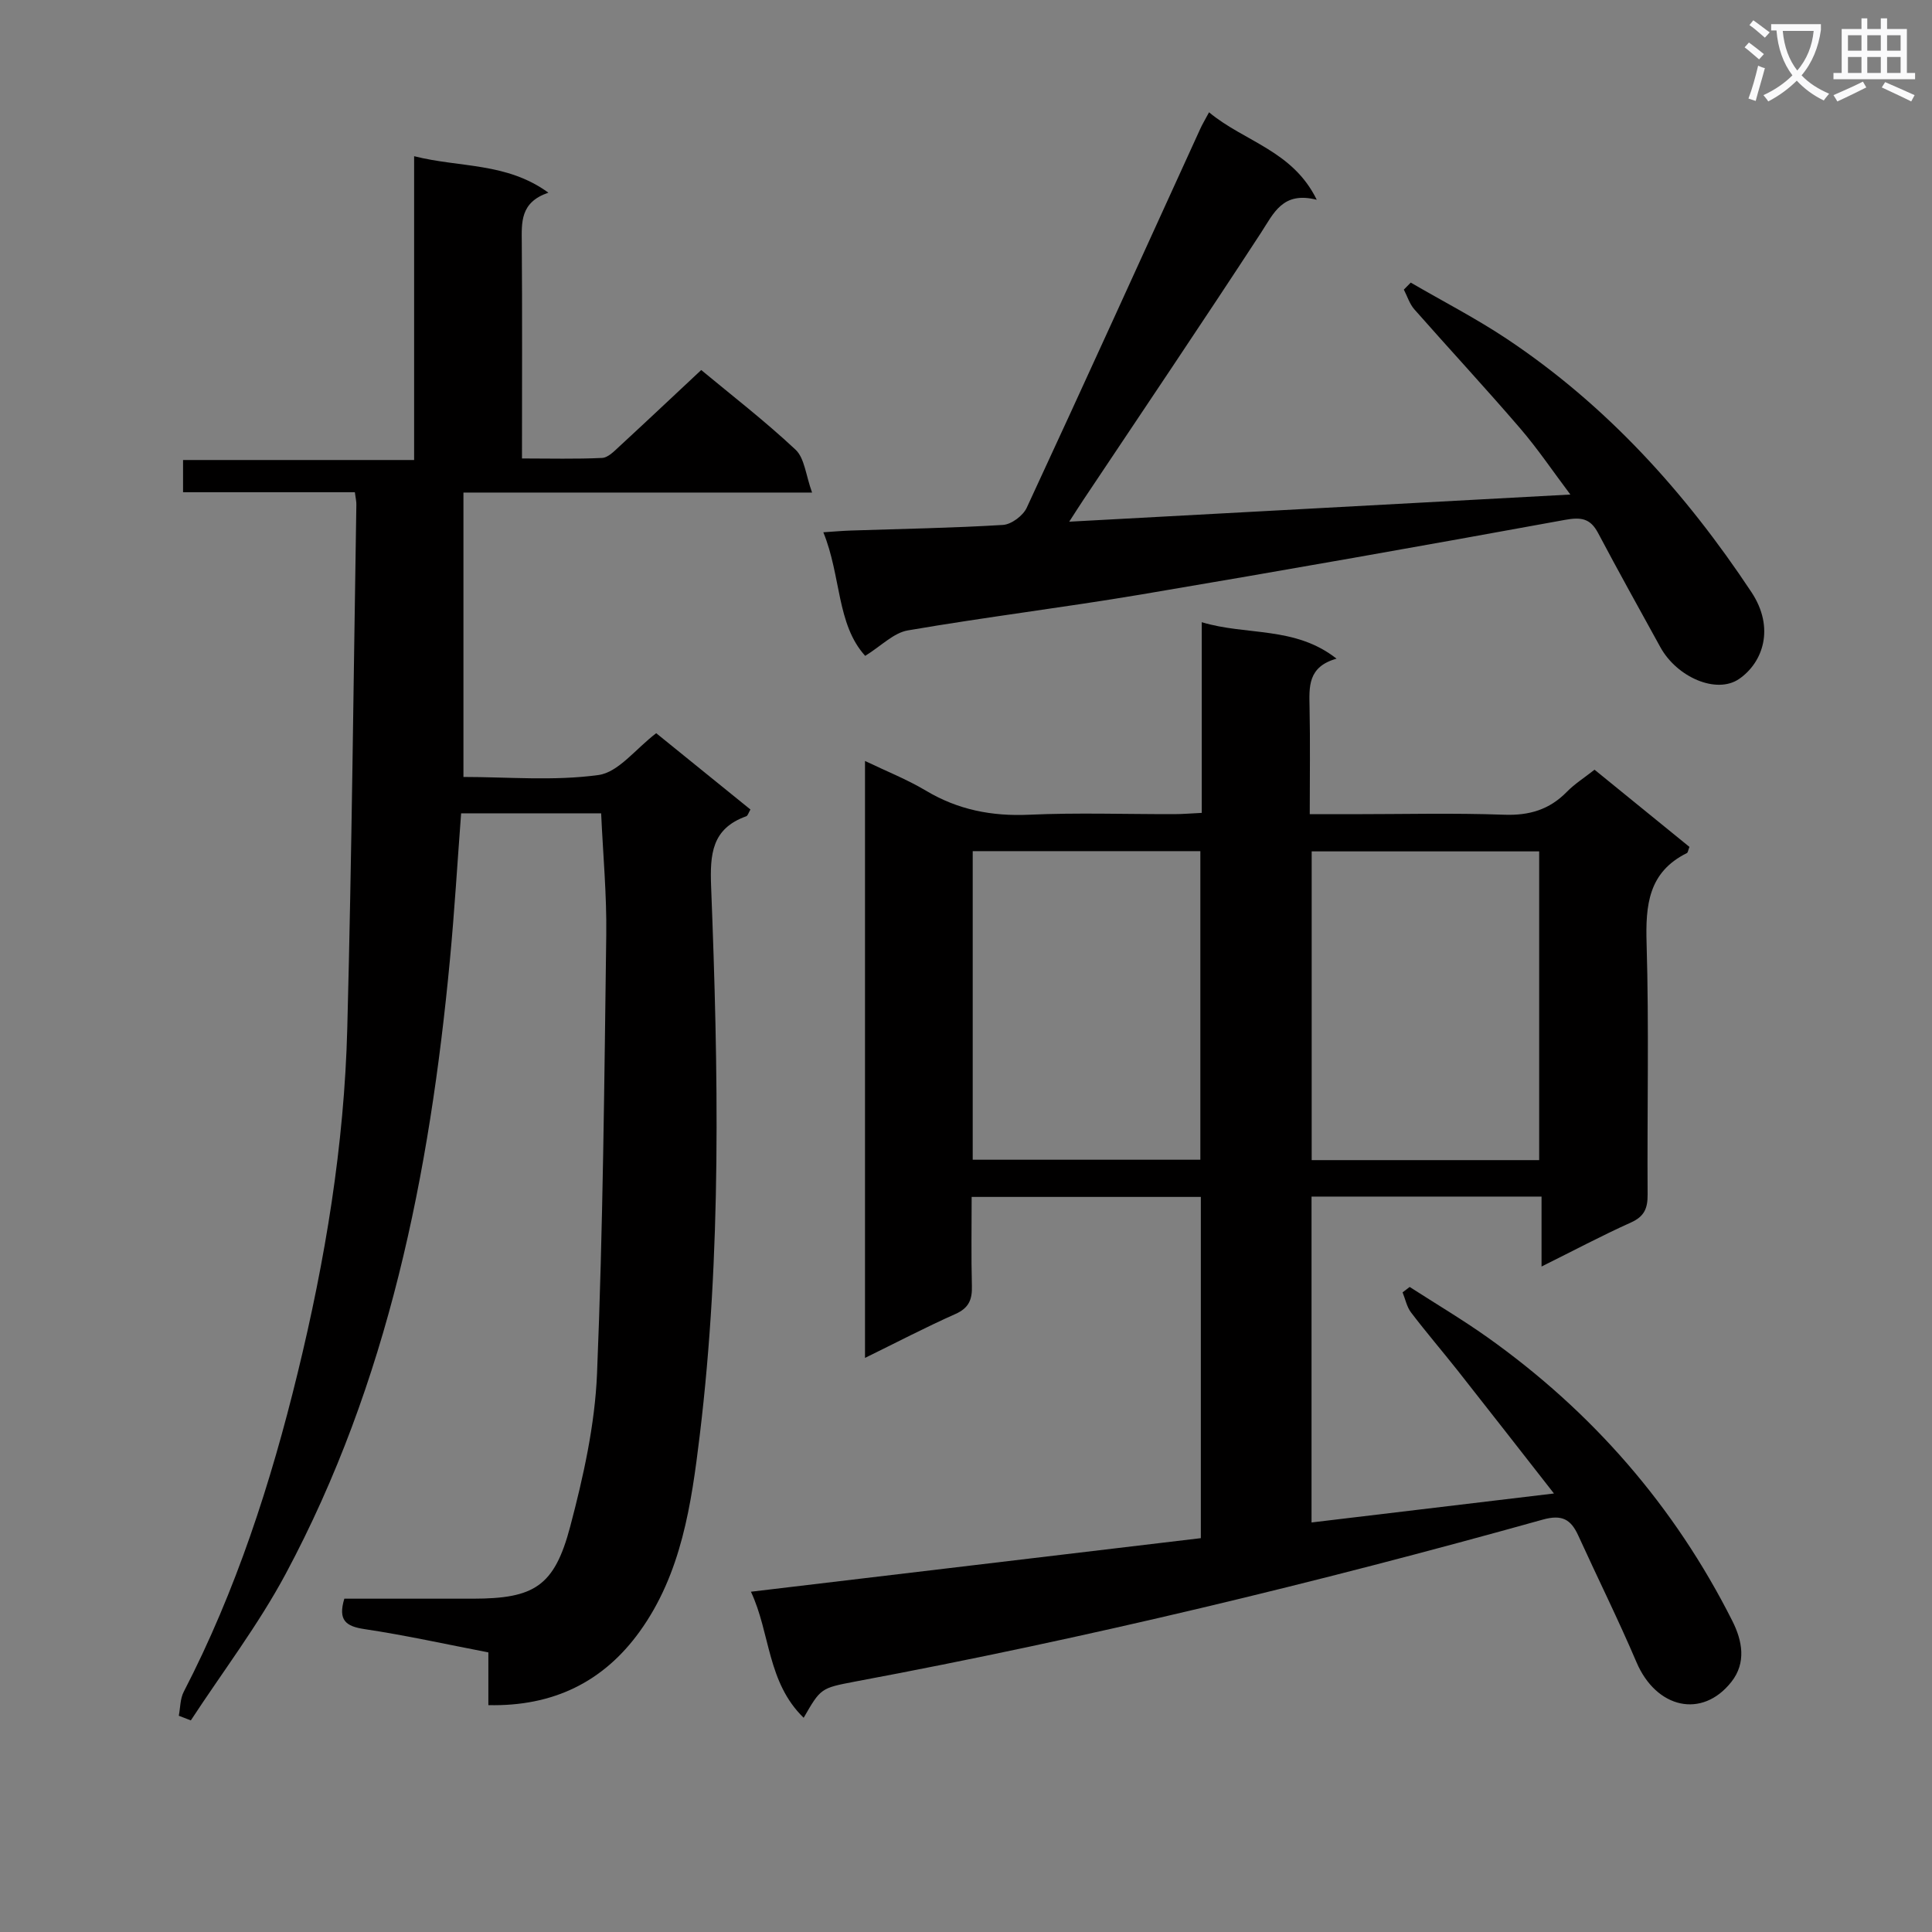 <svg enable-background="new 0 0 400 400" viewBox="0 0 400 400" xmlns="http://www.w3.org/2000/svg"><rect x="0" y="0" width="400" height="400" fill="#808080" stroke="none"/><path d="m362.1 8.8c1.1.8 2.1 1.6 3.1 2.4l-1 1.1c-1.3-1.1-2.3-2-3-2.5zm1.9 4.8c.5.2.9.4 1.4.5-.6 2.3-1.3 4.5-1.9 6.8l-1.5-.5c.8-2.1 1.4-4.3 2-6.8zm-1-9.4c1.3.9 2.4 1.8 3.4 2.5l-1 1.1c-1.4-1.2-2.4-2.1-3.2-2.6zm3.7 2.2v-1.4h10.3v1.2c-.5 3.6-1.8 6.8-4 9.4 1.5 1.6 3.4 2.8 5.7 3.8-.3.4-.7.8-1.1 1.4-2.3-1.1-4.1-2.5-5.6-4.1-1.6 1.6-3.6 3.1-5.9 4.3-.3-.5-.7-.9-1-1.3 2.4-1.1 4.4-2.5 6-4.1-1.9-2.5-3-5.6-3.3-9.3h-1.1zm8.8 0h-6.4c.3 3.3 1.3 6 3 8.2 2-2.3 3.1-5.1 3.4-8.2z" fill="#fafafb"/><path d="m385.3 3.8h1.3v2.2h2.8v-2.2h1.3v2.2h4.1v9.1h1.7v1.3h-16.9v-1.3h1.7v-9.1h4.1v-2.2zm.4 13.1.7 1.2c-1.8.9-3.8 1.9-6 2.9-.2-.4-.5-.8-.8-1.3 2.3-1 4.3-1.9 6.1-2.8zm-3.1-6.4h2.8v-3.2h-2.8zm0 4.6h2.8v-3.3h-2.8zm4-4.6h2.8v-3.2h-2.8zm0 4.6h2.8v-3.3h-2.8zm3.7 1.9c2.1.9 4.1 1.8 6.1 2.7l-.7 1.3c-2.2-1.1-4.2-2-6.1-2.9zm3.2-9.7h-2.8v3.2h2.8zm-2.8 7.8h2.8v-3.3h-2.8z" fill="#fafafb"/><g fill="#010000"><path d="m166.39 355.65c-7.59-7.37-6.89-17.56-10.92-26.1 31.49-3.75 62.27-7.41 93.15-11.09 0-23.98 0-47.11 0-70.65-15.67 0-31.22 0-47.45 0 0 6.22-.11 12.32.05 18.41.08 2.8-.59 4.57-3.39 5.82-6.19 2.75-12.2 5.9-18.74 9.1 0-41.33 0-82.06 0-123.59 4.43 2.13 8.69 3.81 12.58 6.13 6.67 3.99 13.67 5.35 21.41 5 9.98-.45 19.99-.1 29.99-.12 1.78 0 3.57-.16 5.74-.26 0-13.24 0-26.01 0-39.48 9.31 2.82 19.27.76 27.91 7.55-5.99 1.68-5.67 5.83-5.59 10.07.15 7.13.04 14.27.04 22.13h8.75c10.5 0 21.01-.27 31.49.11 5.2.19 9.37-1.04 12.99-4.74 1.6-1.64 3.59-2.89 5.73-4.58 6.69 5.44 13.21 10.75 19.65 15.98-.28.71-.31 1.17-.53 1.28-7.97 3.96-8.58 10.76-8.34 18.73.51 17.31.1 34.65.21 51.98.02 2.84-.68 4.53-3.44 5.77-6.05 2.72-11.91 5.84-18.52 9.12 0-5.07 0-9.6 0-14.48-16.11 0-31.69 0-47.62 0v67.47c16.48-1.97 32.69-3.91 50.19-6-7.06-9.02-13.45-17.24-19.9-25.41-3.2-4.05-6.57-7.97-9.69-12.07-.88-1.16-1.18-2.76-1.75-4.16.49-.37.98-.75 1.47-1.12 5.37 3.46 10.87 6.72 16.08 10.41 21.7 15.41 38.72 34.93 50.72 58.73 2.08 4.12 2.93 8.67-.2 12.63-6.07 7.69-15.56 5.49-19.64-4.07-3.77-8.84-8.06-17.47-12.05-26.22-1.53-3.35-3.34-4.43-7.36-3.31-46.99 13.12-94.39 24.56-142.37 33.53-7.11 1.36-7.11 1.36-10.65 7.5zm35-179.43v63.89h47.13c0-21.54 0-42.61 0-63.89-15.73 0-31.16 0-47.13 0zm70.18.05v63.92h47.1c0-21.5 0-42.6 0-63.92-15.84 0-31.4 0-47.1 0z"/><path d="m73.47 101.91c-12.04 0-23.66 0-35.57 0 0-2.29 0-4.22 0-6.67h47.84c0-21.04 0-41.59 0-62.9 9.52 2.41 19.09 1.23 27.8 7.55-5.88 2-5.54 6.15-5.51 10.38.11 14.64.04 29.29.04 44.65 5.74 0 11.18.15 16.59-.11 1.22-.06 2.5-1.38 3.54-2.35 5.63-5.19 11.2-10.45 16.98-15.85 6.13 5.09 13.12 10.49 19.53 16.49 1.87 1.75 2.11 5.26 3.42 8.88-24.84 0-48.25 0-72.18 0v58.88c9.15 0 18.7.87 27.95-.4 4.14-.56 7.69-5.41 11.96-8.66 6.37 5.16 12.9 10.45 19.51 15.8-.39.65-.54 1.28-.87 1.4-7.14 2.56-7.53 7.83-7.27 14.59 1.48 37.93 2.21 75.92-2.37 113.7-1.71 14.08-3.76 28.51-12.44 40.53-7.5 10.39-17.87 15.51-31.31 15.21 0-3.63 0-7.05 0-10.92-8.8-1.69-17.18-3.56-25.65-4.82-3.86-.58-5.52-1.83-4.17-6.3 8.75 0 17.71.01 26.68 0 12.6-.02 16.8-2.53 20.07-14.88 2.74-10.36 5.13-21.09 5.57-31.74 1.24-30.26 1.51-60.55 1.91-90.84.11-8.27-.67-16.55-1.06-25.14-9.68 0-19.24 0-28.99 0-.77 10.2-1.37 20.29-2.32 30.34-4.18 44.27-12.77 87.45-33.99 127.1-5.67 10.59-13.05 20.27-19.65 30.36-.83-.32-1.66-.64-2.49-.96.32-1.66.27-3.52 1.02-4.96 10.83-20.94 18.03-43.21 23.58-65.98 5.72-23.43 9.66-47.24 10.28-71.39.94-36.11 1.29-72.24 1.88-108.36.03-.64-.13-1.28-.31-2.63z"/><path d="m250.32 23.25c7.31 6.09 17.31 7.9 22.3 18.11-7.07-1.8-8.89 2.76-11.57 6.87-12.09 18.53-24.47 36.86-36.75 55.26-.8 1.19-1.56 2.41-2.93 4.52 34.9-1.89 68.84-3.73 103.76-5.62-3.56-4.72-6.73-9.44-10.41-13.72-7.16-8.33-14.64-16.39-21.9-24.63-.99-1.13-1.46-2.71-2.17-4.08.48-.48.95-.97 1.43-1.45 6.63 3.86 13.49 7.39 19.86 11.63 20.68 13.77 36.99 31.81 50.66 52.43 4.96 7.47 2.36 14.64-2.54 18-4.68 3.21-12.87-.35-16.3-6.58-4.33-7.87-8.7-15.71-12.9-23.65-1.62-3.05-3.53-3.31-6.88-2.7-29.22 5.34-58.48 10.51-87.77 15.45-16.05 2.7-32.22 4.67-48.26 7.43-2.93.5-5.48 3.2-8.82 5.27-5.95-6.55-4.95-16.5-8.67-25.59 2.34-.15 4.05-.31 5.77-.36 10.48-.35 20.97-.52 31.43-1.16 1.74-.11 4.15-1.91 4.91-3.55 12.1-26.08 23.97-52.26 35.91-78.41.4-.9.91-1.74 1.84-3.47z"/></g></svg>